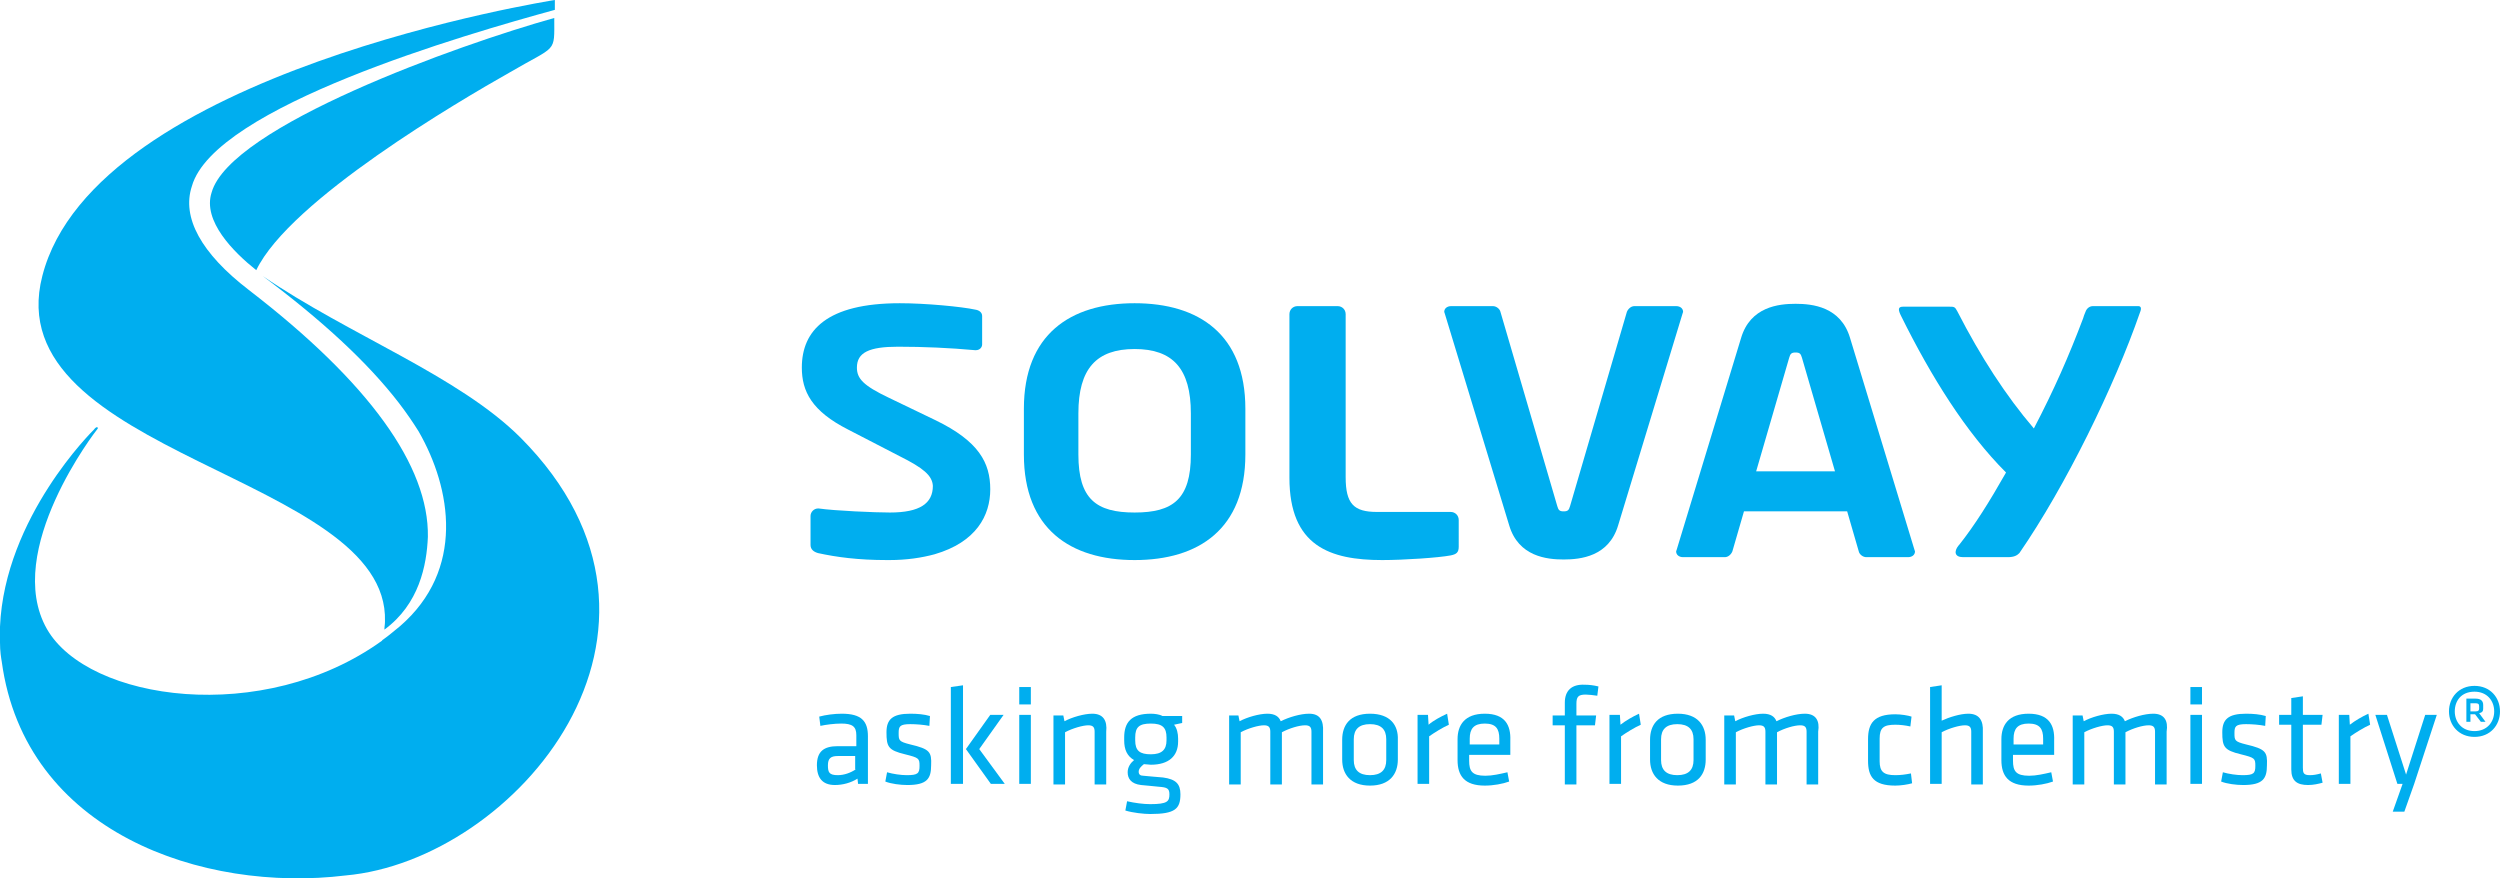 <?xml version="1.0" encoding="UTF-8"?>
<!-- Generator: Adobe Illustrator 23.0.3, SVG Export Plug-In . SVG Version: 6.00 Build 0)  -->
<svg xmlns="http://www.w3.org/2000/svg" xmlns:xlink="http://www.w3.org/1999/xlink" version="1.1" id="Calque_1" x="0px" y="0px" viewBox="0 0 431.2 151.5" style="enable-background:new 0 0 431.2 151.5;" xml:space="preserve">
<style type="text/css">
	.st0{fill:#00AEEF;}
</style>
<g>
	<g>
		<g>
			<path class="st0" d="M145.2,123.1c-1.3,0-2.8,0.2-3.9,0.5l0.2,1.6c0.9-0.2,2.4-0.4,3.6-0.4c1.9,0,2.6,0.5,2.6,2v1.9h-3.2     c-2.4,0-3.6,0.9-3.6,3.3c0,2.1,0.9,3.4,3.1,3.4c1.4,0,2.8-0.4,3.9-1.1l0.1,0.9h1.7V127C149.7,124.4,148.6,123.1,145.2,123.1z      M147.6,132.7c-0.9,0.6-2,1-3.1,1c-1.5,0-1.7-0.5-1.7-1.7c0-1.2,0.5-1.6,1.7-1.6h3V132.7z"></path>
		</g>
		<g>
			<path class="st0" d="M157,128.4c-2-0.5-2-0.7-2-2c0-1.1,0.2-1.5,2-1.5c1,0,2.3,0.1,3.3,0.3l0.1-1.7c-1-0.3-2.2-0.4-3.4-0.4     c-3.1,0-4.1,1-4.1,3.2c0,2.5,0.3,3.1,3.2,3.8c2.4,0.6,2.5,0.7,2.5,2c0,1.3-0.3,1.6-2.2,1.6c-1,0-2.4-0.2-3.4-0.5l-0.3,1.6     c1,0.4,2.6,0.6,3.8,0.6c3.4,0,4.1-1.1,4.1-3.4C160.7,129.7,160.4,129.2,157,128.4z"></path>
		</g>
		<g>
			<polygon class="st0" points="164,135.2 166.1,135.2 166.1,118.2 164,118.5    "></polygon>
		</g>
		<g>
			<polygon class="st0" points="173.1,123.3 170.8,123.3 166.6,129.2 170.9,135.2 173.3,135.2 168.9,129.2    "></polygon>
		</g>
		<g>
			<rect x="175.8" y="123.3" class="st0" width="2" height="11.9"></rect>
		</g>
		<g>
			<rect x="175.8" y="118.5" class="st0" width="2" height="3"></rect>
		</g>
		<g>
			<path class="st0" d="M188.4,123.1c-1.4,0-3.5,0.6-4.8,1.3l-0.2-1h-1.7v11.9h2v-9c1.3-0.7,3.1-1.2,4-1.2c0.8,0,1.1,0.3,1.1,1.1     v9.1h2v-9.1C191,124.3,190.3,123.1,188.4,123.1z"></path>
		</g>
		<g>
			<path class="st0" d="M198.5,123.1c-3.4,0-4.6,1.5-4.6,4.1v0.5c0,1.6,0.5,2.7,1.7,3.4c-0.6,0.5-1.1,1.2-1.1,2.1     c0,1.1,0.6,2,2.3,2.2c1.4,0.1,1.8,0.2,3.1,0.3c1.4,0.1,1.8,0.3,1.8,1.3c0,1.2-0.3,1.7-3.3,1.7c-1.2,0-2.7-0.2-4-0.5l-0.3,1.6     c1.3,0.4,3.2,0.6,4.3,0.6c4.3,0,5.2-0.9,5.2-3.4c0-1.8-0.8-2.6-3-2.9c-1.5-0.1-2.1-0.2-3.4-0.3c-0.5,0-0.8-0.2-0.8-0.7     c0-0.5,0.4-0.9,0.9-1.3c0.4,0,0.8,0.1,1.2,0.1c3.1,0,4.7-1.5,4.7-4v-0.5c0-0.9-0.2-1.8-0.7-2.4l1.4-0.3v-1.2h-3.4     C200,123.2,199.1,123.1,198.5,123.1z M201.2,127.2v0.5c0,1.6-0.8,2.4-2.7,2.4s-2.7-0.6-2.7-2.4v-0.5c0-1.8,0.7-2.4,2.7-2.4     S201.2,125.5,201.2,127.2z"></path>
		</g>
		<g>
			<path class="st0" d="M225.8,123.1c-1.5,0-3.5,0.6-4.9,1.3c-0.3-0.8-1-1.3-2.3-1.3c-1.4,0-3.5,0.6-4.8,1.3l-0.2-1H212v11.9h2v-9     c1.3-0.7,3.1-1.2,4-1.2c0.8,0,1.1,0.3,1.1,1.1v9.1h2v-9c1.3-0.7,3-1.2,4-1.2c0.8,0,1.1,0.3,1.1,1.1v9.1h2v-9.1     C228.3,124.3,227.7,123.1,225.8,123.1z"></path>
		</g>
		<g>
			<path class="st0" d="M236.3,123.1c-3.5,0-4.8,2-4.8,4.5v3.4c0,2.5,1.4,4.5,4.8,4.5s4.8-2,4.8-4.5v-3.4     C241.2,125.1,239.8,123.1,236.3,123.1z M239.1,131.1c0,1.7-0.9,2.6-2.8,2.6s-2.8-0.9-2.8-2.6v-3.6c0-1.7,0.9-2.6,2.8-2.6     s2.8,0.9,2.8,2.6V131.1z"></path>
		</g>
		<g>
			<path class="st0" d="M246.4,125l-0.1-1.7h-1.8v11.9h2V127c1-0.7,2.3-1.5,3.4-2l-0.3-1.9C248.5,123.6,247.2,124.3,246.4,125z"></path>
		</g>
		<g>
			<path class="st0" d="M256.1,123.1c-3.5,0-4.7,2-4.7,4.4v3.6c0,2.7,1.2,4.4,4.7,4.4c1.5,0,3.1-0.3,4.2-0.7l-0.3-1.6     c-1.3,0.3-2.6,0.6-3.8,0.6c-2.3,0-2.8-0.8-2.8-2.6v-1h7.1v-2.5C260.6,125.1,259.6,123.1,256.1,123.1z M258.6,128.4h-5.1v-1     c0-1.7,0.7-2.6,2.6-2.6c1.9,0,2.5,0.9,2.5,2.6V128.4z"></path>
		</g>
		<g>
			<path class="st0" d="M269.9,121.2v2.2h-2.1v1.7h2.1v10.2h2v-10.2h3.2l0.2-1.7h-3.4v-2c0-1.2,0.3-1.6,1.6-1.6c0.5,0,1.3,0.1,2,0.2     l0.2-1.6c-0.8-0.2-1.6-0.3-2.4-0.3C271.1,118,269.9,119.1,269.9,121.2z"></path>
		</g>
		<g>
			<path class="st0" d="M279.5,125l-0.1-1.7h-1.8v11.9h2V127c1-0.7,2.3-1.5,3.4-2l-0.3-1.9C281.6,123.6,280.4,124.3,279.5,125z"></path>
		</g>
		<g>
			<path class="st0" d="M289.4,123.1c-3.5,0-4.8,2-4.8,4.5v3.4c0,2.5,1.4,4.5,4.8,4.5c3.5,0,4.8-2,4.8-4.5v-3.4     C294.2,125.1,292.8,123.1,289.4,123.1z M292.1,131.1c0,1.7-0.9,2.6-2.8,2.6c-1.9,0-2.8-0.9-2.8-2.6v-3.6c0-1.7,0.9-2.6,2.8-2.6     c1.9,0,2.8,0.9,2.8,2.6V131.1z"></path>
		</g>
		<g>
			<path class="st0" d="M311.3,123.1c-1.5,0-3.5,0.6-4.9,1.3c-0.3-0.8-1-1.3-2.3-1.3c-1.4,0-3.5,0.6-4.8,1.3l-0.2-1h-1.7v11.9h2v-9     c1.3-0.7,3.1-1.2,4-1.2c0.8,0,1.1,0.3,1.1,1.1v9.1h2v-9c1.3-0.7,3-1.2,4-1.2c0.8,0,1.1,0.3,1.1,1.1v9.1h2v-9.1     C313.9,124.3,313.2,123.1,311.3,123.1z"></path>
		</g>
		<g>
			<path class="st0" d="M326.9,133.7c-2,0-2.7-0.6-2.7-2.4v-3.9c0-1.9,0.7-2.4,2.7-2.4c0.8,0,1.7,0.1,2.6,0.3l0.2-1.7     c-0.6-0.2-1.8-0.4-2.8-0.4c-3.7,0-4.7,1.6-4.7,4.3v3.7c0,2.7,0.9,4.3,4.7,4.3c1,0,2.2-0.2,2.9-0.4l-0.2-1.7     C328.6,133.6,327.8,133.7,326.9,133.7z"></path>
		</g>
		<g>
			<path class="st0" d="M339.5,123.1c-1.4,0-3.3,0.6-4.6,1.2v-6.1l-2,0.3v16.7h2v-8.9c1.3-0.7,3.1-1.2,4-1.2c0.8,0,1.1,0.3,1.1,1.1     v9.1h2v-9.1C342.1,124.3,341.4,123.1,339.5,123.1z"></path>
		</g>
		<g>
			<path class="st0" d="M349.9,123.1c-3.5,0-4.7,2-4.7,4.4v3.6c0,2.7,1.2,4.4,4.7,4.4c1.5,0,3.1-0.3,4.2-0.7l-0.3-1.6     c-1.3,0.3-2.6,0.6-3.8,0.6c-2.3,0-2.8-0.8-2.8-2.6v-1h7.1v-2.5C354.4,125.1,353.4,123.1,349.9,123.1z M352.4,128.4h-5.1v-1     c0-1.7,0.7-2.6,2.6-2.6c1.9,0,2.5,0.9,2.5,2.6V128.4z"></path>
		</g>
		<g>
			<path class="st0" d="M371.4,123.1c-1.5,0-3.5,0.6-4.9,1.3c-0.3-0.8-1-1.3-2.3-1.3c-1.4,0-3.5,0.6-4.8,1.3l-0.2-1h-1.7v11.9h2v-9     c1.3-0.7,3.1-1.2,4-1.2c0.8,0,1.1,0.3,1.1,1.1v9.1h2v-9c1.3-0.7,3-1.2,4-1.2c0.8,0,1.1,0.3,1.1,1.1v9.1h2v-9.1     C374,124.3,373.3,123.1,371.4,123.1z"></path>
		</g>
		<g>
			<rect x="377.8" y="118.5" class="st0" width="2" height="3"></rect>
		</g>
		<g>
			<rect x="377.8" y="123.3" class="st0" width="2" height="11.9"></rect>
		</g>
		<g>
			<path class="st0" d="M387.4,128.4c-2-0.5-2-0.7-2-2c0-1.1,0.2-1.5,2-1.5c1,0,2.3,0.1,3.3,0.3l0.1-1.7c-1-0.3-2.2-0.4-3.4-0.4     c-3.1,0-4.1,1-4.1,3.2c0,2.5,0.3,3.1,3.2,3.8c2.4,0.6,2.5,0.7,2.5,2c0,1.3-0.3,1.6-2.2,1.6c-1,0-2.4-0.2-3.4-0.5l-0.3,1.6     c1,0.4,2.6,0.6,3.8,0.6c3.4,0,4.1-1.1,4.1-3.4C391.1,129.7,390.8,129.2,387.4,128.4z"></path>
		</g>
		<g>
			<path class="st0" d="M398.4,133.7c-1.1,0-1.2-0.4-1.2-1.3v-7.4h3.2l0.2-1.7h-3.4v-3.2l-2,0.3v2.9h-2.1v1.7h2.1v7.7     c0,2,1,2.7,2.9,2.7c0.9,0,1.8-0.2,2.5-0.4l-0.3-1.6C399.6,133.6,399,133.7,398.4,133.7z"></path>
		</g>
		<g>
			<path class="st0" d="M405.3,125l-0.1-1.7h-1.8v11.9h2V127c1-0.7,2.3-1.5,3.4-2l-0.3-1.9C407.4,123.6,406.2,124.3,405.3,125z"></path>
		</g>
		<g>
			<polygon class="st0" points="415,133.6 411.7,123.3 409.7,123.3 413.5,135.2 414.4,135.2 412.7,140 414.7,140 416.4,135.2      420.3,123.3 418.3,123.3    "></polygon>
		</g>
		<g>
			<path class="st0" d="M426.8,118.3c-2.7,0-4.4,2-4.4,4.4s1.7,4.4,4.4,4.4c2.7,0,4.4-2,4.4-4.4S429.5,118.3,426.8,118.3z      M426.8,126.1c-2.2,0-3.4-1.6-3.4-3.4s1.1-3.4,3.4-3.4c2.2,0,3.4,1.6,3.4,3.4S429,126.1,426.8,126.1z"></path>
		</g>
		<g>
			<path class="st0" d="M428.3,122.2v-0.6c0-0.7-0.4-1.1-1.3-1.1h-1.6v4h0.7v-1.3h0.8l1,1.3h0.8l-1.1-1.5     C428.2,122.9,428.3,122.6,428.3,122.2z M427.6,122.2c0,0.3-0.1,0.5-0.6,0.5h-0.9v-1.4h0.9c0.4,0,0.6,0.1,0.6,0.5V122.2z"></path>
		</g>
		<g>
			<path class="st0" d="M251.6,89.7c0-0.8-0.6-1.4-1.4-1.4h-12.7c-4,0-5.4-1.4-5.4-6V54.2c0-0.8-0.6-1.4-1.4-1.4h-6.9     c-0.8,0-1.4,0.6-1.4,1.4v28.2c0,11.8,7,14.2,16,14.2c3.7,0,9.7-0.4,11.8-0.8c1-0.2,1.4-0.5,1.4-1.5V89.7z"></path>
		</g>
		<g>
			<path class="st0" d="M170.8,84.4c0-4.6-2-8.3-9.4-11.9l-8.1-3.9c-4.4-2.1-5.5-3.3-5.5-5.2c0-2.6,2.1-3.6,7.1-3.6     c4.4,0,8.9,0.2,13.3,0.6c0.1,0,0.1,0,0.1,0c0.7,0,1.1-0.5,1.1-1v-4.9c0-0.6-0.5-1-1.2-1.1c-2.3-0.5-8.5-1.1-13-1.1     c-12.6,0-16.9,4.7-16.9,11.1c0,4.1,1.7,7.5,8,10.7l8.9,4.6c4,2,5.6,3.3,5.7,5.1c0,3-2.2,4.6-7.4,4.6c-2.6,0-9.5-0.3-12.3-0.7     c-0.1,0-0.1,0-0.1,0c-0.7,0-1.3,0.6-1.3,1.3v5c0,0.8,0.6,1.2,1.3,1.4c3.2,0.7,6.9,1.2,11.9,1.2c0,0,0.3,0,0.4,0     c3,0,5.6-0.4,7.8-1C168.4,93.5,170.8,88.9,170.8,84.4z"></path>
		</g>
		<g>
			<path class="st0" d="M346,81.5c-2.9,5.1-5.4,9.1-8.1,12.5l-0.1,0.1c-0.8,1-0.7,2,0.8,2c0.1,0,0.2,0,0.4,0h6.7c0.3,0,0.5,0,0.6,0     c1.1,0,1.6-0.3,2-0.7c8-11.6,16.4-28.8,20.8-41.5c0.3-0.7,0.2-1.1-0.3-1.1h-7.8c-0.6,0-1.1,0.4-1.3,1c-0.2,0.5-0.3,0.7-0.4,1.1     c-2.5,6.6-5,12.3-8.5,19c-4.8-5.6-9.2-12.4-13.2-20.2c-0.4-0.8-0.6-0.8-1.3-0.8h-8.1c-0.9,0-0.8,0.6-0.3,1.6     C333.1,65,339.1,74.6,346,81.5z"></path>
		</g>
		<g>
			<path class="st0" d="M319.1,58.3c-1.6-5.4-6.5-5.9-9.4-5.9c-2.9,0-7.8,0.5-9.4,5.9l-11.1,36.5c0,0.1-0.1,0.2-0.1,0.3     c0,0.6,0.5,1,1.2,1h7.2c0.6,0,1.1-0.5,1.3-1l2-6.9h17.8l2,6.9c0.1,0.5,0.7,1,1.3,1h7.2c0.7,0,1.2-0.4,1.2-1     c0-0.1-0.1-0.2-0.1-0.3L319.1,58.3z M302.9,81.3l5.7-19.6c0.2-0.7,0.4-0.9,1.1-0.9c0.7,0,0.9,0.2,1.1,0.9l5.7,19.6H302.9z"></path>
		</g>
		<g>
			<path class="st0" d="M214.8,70.5c0-12.8-8-18.2-19.1-18.2c-11.1,0-19.1,5.4-19.1,18.2v7.9c0,12.8,8,18.2,19.1,18.2     c11.1,0,19.1-5.4,19.1-18.2V70.5z M205.4,78.4c0,7.7-3.1,10-9.7,10c-6.6,0-9.7-2.3-9.7-10v-7.1c0-7.7,3.1-11.1,9.7-11.1     c6.6,0,9.7,3.4,9.7,11.1V78.4z"></path>
		</g>
		<g>
			<path class="st0" d="M290.2,54.1c0-0.1,0.1-0.2,0.1-0.3c0-0.6-0.5-1-1.2-1h-7.2c-0.6,0-1.1,0.5-1.3,1l-9.8,33.5     c-0.2,0.7-0.4,0.9-1.1,0.9c-0.7,0-0.9-0.2-1.1-0.9l-9.8-33.5c-0.1-0.5-0.7-1-1.3-1h-7.2c-0.7,0-1.2,0.4-1.2,1     c0,0.1,0.1,0.2,0.1,0.3l11.1,36.5c1.6,5.4,6.5,5.9,9.4,5.9c2.9,0,7.8-0.5,9.4-5.9L290.2,54.1z"></path>
		</g>
		<g>
			<path class="st0" d="M36.5,33.2c-1.6,4.9,3.8,10.3,7.7,13.4C50,34.5,79.4,17.3,87.9,12.5c8.2-4.8,7.7-3.2,7.7-9.4     C79.1,7.7,39.7,21.8,36.5,33.2z"></path>
		</g>
		<g>
			<path class="st0" d="M45.3,47.6c10.3,7.7,18.1,14.9,23.5,21.9h0c0,0,0,0,0,0c1.3,1.7,2.4,3.3,3.4,4.9c5.7,9.9,8,23.9-3.2,33.6     c-1,0.8-1.9,1.6-2.9,2.3c0,0-0.2,0.1-0.2,0.2c0,0,0,0,0,0c-20.5,14.8-50.7,10.4-57.8-2C0.4,95,16.7,74.1,16.8,74     c0.1-0.1,0.1-0.2,0-0.3c-0.1-0.1-0.4,0.1-0.6,0.4c-0.1,0.1-15.4,15.1-16.2,34c0,0,0,0,0,0c0,1.2,0,1.8,0,2.7     c0,1.6,0.2,2.7,0.3,3.3C4.3,143.6,35,154,59.6,151c29.2-2.6,63.2-42.3,30.2-75.5C79.1,64.8,60.2,57.8,45.3,47.6z"></path>
		</g>
		<g>
			<path class="st0" d="M66.4,107.2c0,0.5-0.1,0.9-0.1,1.4c6-4.4,7.3-11.1,7.5-16C74,80.4,63.7,66,42.9,50     c-8.2-6.3-11.6-12.5-9.8-17.9C37,18.4,80.4,5.9,95.7,1.7l0-1.7c0,0-79.4,12.4-88.4,47.6C-0.7,78.6,67.2,81.9,66.4,107.2z"></path>
		</g>
	</g>
</g>
</svg>
